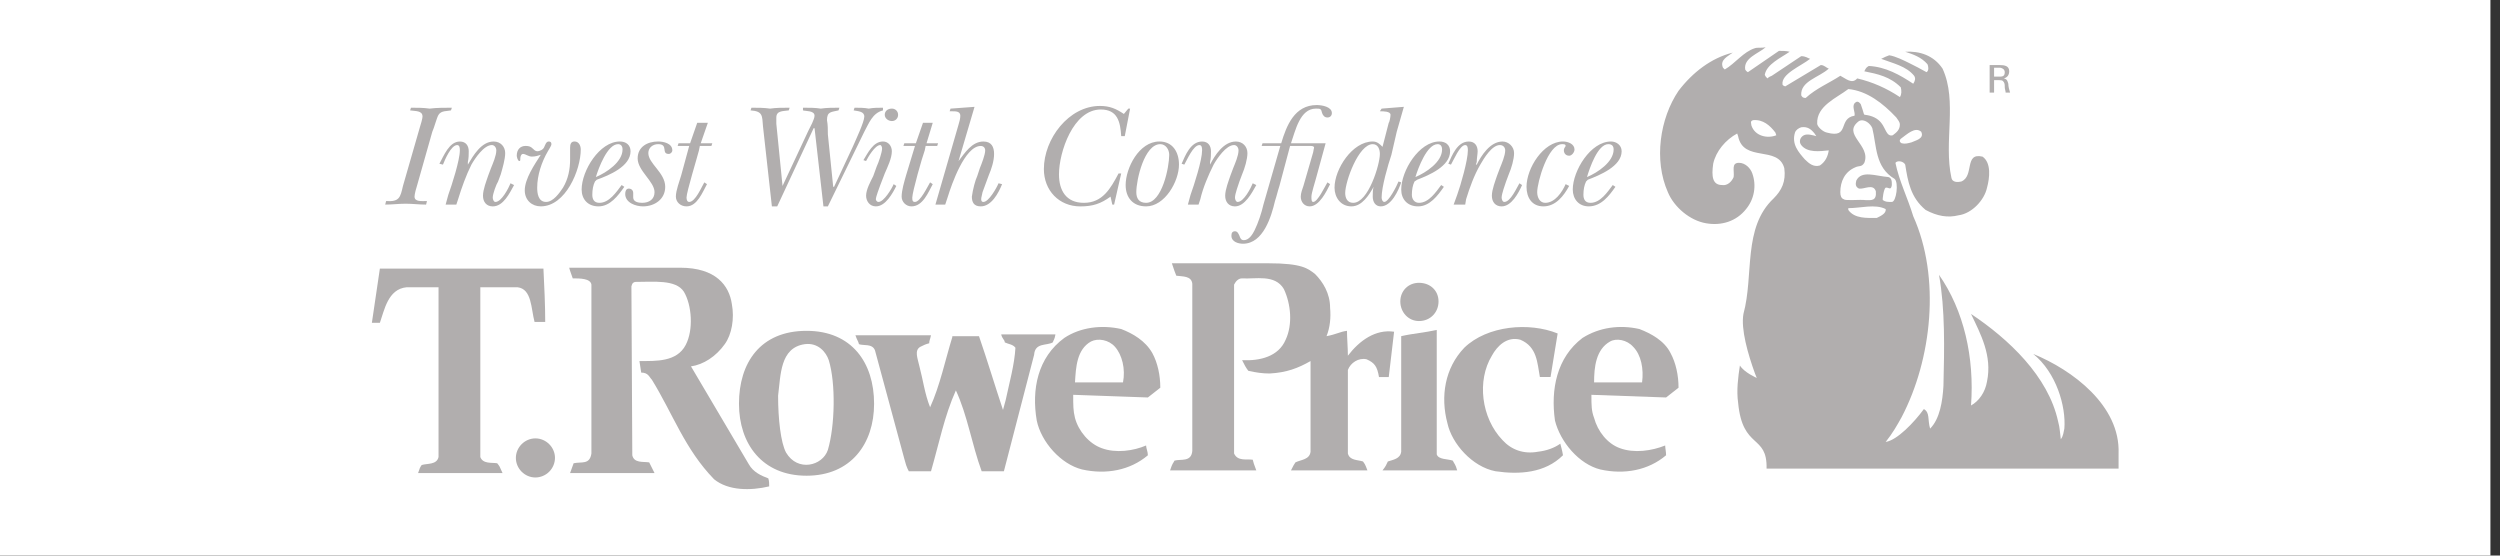 <svg width="198" height="44" viewBox="0 0 198 44" fill="none" xmlns="http://www.w3.org/2000/svg">
<rect x="0" y="0" width="198" height="44" fill="#333333" stroke="none"/>
<g clip-path="url(#clip0_4_88)">
<rect width="197.241" height="44" fill="white"/>
<path fill-rule="evenodd" clip-rule="evenodd" d="M139.136 29.933L138.994 29.581C138.431 28.031 137.867 26.06 138.08 24.864C138.923 21.766 138.009 18.035 140.473 15.713C141.107 15.079 141.459 14.375 141.317 13.319C140.823 11.489 138.08 12.896 137.657 10.784L137.586 10.573C136.671 11.065 135.897 11.981 135.686 12.966C135.544 13.952 135.615 14.655 136.39 14.655C136.811 14.726 137.163 14.374 137.305 14.022C137.376 13.529 137.094 12.895 137.728 12.895C138.22 12.895 138.642 13.318 138.784 13.74C138.953 14.212 138.996 14.72 138.909 15.213C138.823 15.707 138.61 16.17 138.291 16.556C137.516 17.542 136.32 17.894 135.122 17.683C133.856 17.472 132.589 16.416 132.095 15.219C130.969 12.684 131.461 9.375 132.94 7.193C134.068 5.715 135.545 4.589 137.234 4.166C136.882 4.448 136.178 4.73 136.46 5.363L136.601 5.504C137.445 5.011 138.08 4.096 138.995 3.815C139.206 3.745 139.487 3.815 139.839 3.745C139.276 4.238 138.08 4.59 138.22 5.505C138.291 5.646 138.432 5.717 138.432 5.717L140.895 4.028C141.178 4.028 141.459 4.028 141.741 4.098C141.036 4.59 139.91 5.083 139.77 5.928C139.839 6.069 139.839 6.069 139.98 6.21C140.122 6.069 140.191 6.069 140.332 5.999L142.655 4.449C143.007 4.449 143.149 4.59 143.36 4.66C142.655 5.224 141.037 5.858 141.178 6.702C141.178 6.772 141.389 6.843 141.389 6.843L144.206 5.153C144.487 5.153 144.627 5.365 144.839 5.435C144.065 6.139 142.586 6.42 142.657 7.547C142.728 7.688 142.798 7.759 143.009 7.759C143.854 6.984 144.909 6.561 145.754 5.999C146.177 6.21 146.669 6.702 147.091 6.21C148.289 6.49 149.414 6.984 150.471 7.688C150.612 7.477 150.612 7.195 150.541 6.914C149.696 6.069 148.711 5.858 147.654 5.647C147.796 5.365 147.796 5.365 148.006 5.224C149.343 5.294 150.471 5.928 151.527 6.632C151.669 6.421 151.738 6.21 151.598 5.999C150.964 5.224 149.909 5.013 148.992 4.66C149.274 4.52 149.414 4.449 149.627 4.379C150.119 4.449 150.823 4.802 151.246 5.013C151.669 5.225 152.09 5.436 152.583 5.718C152.794 5.577 152.723 5.225 152.654 5.084C152.161 4.52 151.527 4.309 150.894 4.098C152.021 4.028 153.146 4.38 153.851 5.436C155.048 8.041 153.921 11.209 154.555 14.095C154.626 14.447 155.049 14.447 155.33 14.377C156.386 13.954 155.54 12.053 157.019 12.406C157.723 12.899 157.582 14.095 157.371 14.87C157.158 15.855 156.173 16.911 155.117 17.051C154.273 17.263 153.428 17.122 152.512 16.629C151.316 15.643 151.104 14.376 150.893 13.038C150.752 12.756 150.26 12.686 150.119 12.897C150.4 14.305 151.104 15.713 151.527 17.121C153.71 21.978 153.006 28.455 150.612 33.032C150.26 33.665 149.908 34.298 149.344 35.003C150.26 34.861 151.598 33.453 152.371 32.398C152.865 32.679 152.654 33.242 152.865 33.946C153.64 33.172 153.851 31.764 153.921 30.567C153.992 27.611 154.063 24.513 153.57 21.767C155.54 24.584 156.386 28.314 156.105 32.115C156.739 31.763 157.23 31.06 157.371 30.215C157.792 28.173 156.878 26.484 156.105 24.864C159.061 26.835 162.228 29.792 163.003 33.383C163.145 33.875 163.145 34.297 163.216 34.789C163.427 34.508 163.427 34.227 163.497 33.946C163.637 32.186 162.862 29.51 161.032 28.031C164.13 29.299 167.932 32.115 167.791 35.917V37.114H139.912C139.983 34.368 138.012 35.635 137.66 31.904C137.518 30.918 137.66 29.862 137.8 28.947C138.149 29.51 139.136 29.933 139.136 29.933V29.933ZM148.99 9.727C149.342 10.15 149.413 10.854 149.906 10.713C150.187 10.502 150.469 10.29 150.469 9.868C150.469 9.656 150.327 9.516 150.188 9.305C149.132 8.179 147.865 7.193 146.386 7.053C145.472 7.757 143.852 8.39 143.922 9.798C143.922 10.009 144.344 10.432 144.696 10.502C146.527 10.995 145.542 9.375 146.879 9.164C146.948 8.883 146.666 8.461 146.879 8.179C147.019 8.038 147.16 7.967 147.371 8.249C147.652 9.023 147.583 9.094 147.723 9.094C148.288 9.164 148.709 9.375 148.99 9.727ZM138.853 9.516C138.572 9.586 138.712 9.798 138.712 9.939C138.993 10.784 139.979 10.995 140.683 10.713L140.613 10.502C140.19 9.939 139.628 9.446 138.853 9.516ZM147.232 9.587C145.823 10.643 148.217 11.488 147.653 12.896C147.442 13.248 147.232 13.108 146.948 13.248C146.104 13.6 145.752 14.374 145.752 15.219C145.752 15.5 145.823 15.712 146.033 15.782C146.174 15.923 147.299 15.782 147.793 15.852C148.215 15.852 148.638 15.923 148.567 15.147C148.355 14.514 147.651 15.007 147.23 14.936C146.947 14.796 146.947 14.585 147.017 14.303C147.44 13.457 148.567 13.95 149.553 14.021C149.834 14.091 149.834 14.373 149.834 14.655C149.763 15.147 149.553 14.796 149.34 14.866C149.2 14.936 149.059 15.852 149.129 15.852C149.34 15.993 149.481 15.993 149.834 15.993C150.186 15.993 150.397 14.444 150.045 14.163C148.496 13.247 148.638 11.558 148.286 10.15C148.146 9.798 147.653 9.375 147.232 9.587V9.587ZM142.654 10.08C142.443 10.151 142.232 10.292 142.162 10.502C141.88 11.417 142.443 12.051 142.935 12.614C143.287 12.966 143.64 13.248 144.133 13.107C144.555 12.825 144.766 12.403 144.837 11.91C144.133 11.98 143.148 12.121 142.654 11.487C142.443 11.205 142.584 10.854 142.865 10.713C143.148 10.572 143.57 10.713 143.852 10.783L143.711 10.571C143.43 10.221 143.148 10.009 142.654 10.08V10.08ZM150.54 10.995C150.398 11.136 150.469 11.276 150.611 11.347C150.892 11.417 151.103 11.347 151.384 11.276C151.666 11.135 152.44 10.995 152.158 10.432C151.667 10.009 151.032 10.643 150.54 10.995ZM146.386 16.486V16.627C146.88 17.332 147.865 17.261 148.64 17.261C148.921 17.12 149.413 16.909 149.343 16.556C148.498 16.134 147.371 16.486 146.386 16.486V16.486ZM101.824 26.905C102.386 25.708 102.245 24.089 101.682 22.893C100.977 21.695 99.43 22.118 98.373 22.047C98.091 22.047 97.88 22.258 97.739 22.541V35.916C98.021 36.549 98.725 36.339 99.217 36.409C99.288 36.69 99.288 36.69 99.498 37.253H92.67C92.882 36.62 92.882 36.761 93.022 36.48C93.515 36.339 94.359 36.62 94.43 35.706V22.47C94.36 21.836 93.656 21.907 93.163 21.836C93.023 21.485 93.023 21.485 92.812 20.851H100.415C103.161 20.851 103.582 21.273 104.146 21.695C104.78 22.329 105.343 23.245 105.343 24.37C105.414 25.145 105.343 25.92 105.062 26.624C105.836 26.482 106.118 26.272 106.681 26.201C106.681 26.764 106.752 27.538 106.752 28.172C107.666 26.976 108.934 26.059 110.412 26.272C110.272 27.398 110.131 28.666 109.989 29.862H109.216C109.075 29.018 108.864 28.735 108.231 28.454C107.597 28.314 106.963 28.735 106.752 29.299V35.916C106.893 36.48 107.526 36.409 107.948 36.549C108.09 36.762 108.09 36.691 108.3 37.254H102.246C102.459 36.831 102.459 36.831 102.598 36.62C103.021 36.409 103.725 36.409 103.795 35.776V28.596C102.81 29.158 101.894 29.51 100.556 29.581C99.993 29.581 99.5 29.51 98.867 29.369C98.655 29.087 98.586 28.947 98.374 28.525C99.782 28.596 101.259 28.243 101.824 26.905V26.905ZM114.636 33.522C114.072 31.41 114.424 29.157 115.974 27.538C117.803 25.778 121.113 25.497 123.366 26.411C123.155 27.608 123.014 28.665 122.803 29.861H121.958C121.747 28.734 121.747 27.468 120.409 26.905C119.353 26.624 118.578 27.397 118.156 28.171C116.959 30.142 117.312 33.099 119.001 34.859C119.706 35.633 120.69 35.986 121.817 35.775C122.451 35.704 123.084 35.492 123.576 35.14C123.647 35.422 123.718 35.633 123.788 36.056C122.38 37.464 120.338 37.604 118.438 37.322C116.607 36.972 114.988 35.141 114.636 33.522V33.522Z" fill="#B1AEAE"/>
<path fill-rule="evenodd" clip-rule="evenodd" d="M113.79 35.987C113.932 36.409 114.636 36.339 115.058 36.48C115.198 36.761 115.269 36.761 115.409 37.253H109.496C109.777 36.901 109.777 36.83 109.918 36.549C110.34 36.408 110.904 36.338 110.975 35.776V26.624C111.889 26.411 112.875 26.341 113.79 26.13V35.987H113.79V35.987ZM71.974 37.325C71.974 37.254 71.833 37.183 71.622 36.339L69.299 27.75C69.088 27.187 68.383 27.398 68.031 27.258C67.961 26.977 67.89 26.977 67.75 26.554H73.734C73.664 26.905 73.593 26.976 73.593 27.187C73.312 27.258 73.171 27.327 72.889 27.468C72.397 27.749 72.678 28.383 72.819 29.018C73.1 30.073 73.241 31.199 73.664 32.256C74.438 30.566 74.861 28.525 75.424 26.694V26.625H77.536C78.169 28.454 78.803 30.566 79.437 32.467L79.648 31.694C79.93 30.356 80.351 28.877 80.422 27.54C80.21 27.259 79.859 27.259 79.578 27.117C79.578 26.906 79.366 26.836 79.296 26.484H83.591C83.52 26.906 83.45 26.906 83.379 27.117C82.887 27.398 81.971 27.117 81.901 28.103L79.508 37.325H77.748C76.974 35.213 76.621 32.89 75.706 30.919C74.79 32.961 74.368 35.142 73.735 37.325L71.974 37.325V37.325ZM112.382 25.427C113.298 25.427 113.932 24.722 113.932 23.878C113.932 23.033 113.298 22.399 112.382 22.399C111.538 22.399 110.905 23.033 110.905 23.878C110.905 24.723 111.538 25.427 112.382 25.427ZM42.405 37.817C42.815 37.813 43.207 37.649 43.497 37.359C43.786 37.07 43.951 36.678 43.955 36.268C43.955 35.425 43.25 34.72 42.405 34.72C41.561 34.72 40.857 35.425 40.857 36.268C40.857 37.114 41.561 37.817 42.405 37.817Z" fill="#B1AEAE"/>
<path fill-rule="evenodd" clip-rule="evenodd" d="M58.527 31.975C58.527 28.736 60.217 26.202 63.877 26.202C67.468 26.202 69.228 28.736 69.228 31.975C69.228 35.141 67.398 37.677 63.877 37.677C60.358 37.677 58.527 35.141 58.527 31.975ZM65.567 35.635C66.13 33.735 66.201 30.356 65.638 28.525C65.427 27.891 64.793 27.117 63.737 27.258C61.766 27.539 61.836 29.721 61.625 31.342C61.625 33.171 61.836 35.073 62.258 35.847C63.174 37.395 65.145 36.901 65.567 35.635ZM87.251 35.493C88.377 35.916 89.785 35.706 90.771 35.282C90.771 35.493 90.912 35.776 90.912 36.057C89.503 37.253 87.602 37.605 85.702 37.182C84.012 36.761 82.464 35.001 82.111 33.311C81.689 30.847 82.181 28.313 84.293 26.764C85.561 25.92 87.25 25.708 88.799 26.059C89.714 26.411 90.7 26.976 91.263 27.961C91.685 28.734 91.896 29.72 91.896 30.707L90.911 31.48L84.997 31.269C84.997 32.112 84.997 32.535 85.138 33.098C85.42 34.156 86.265 35.141 87.251 35.493V35.493ZM85.139 30.285H88.941C89.151 29.229 88.87 28.102 88.307 27.468C87.814 26.906 86.969 26.764 86.406 27.046C85.28 27.679 85.209 29.088 85.139 30.285V30.285Z" fill="#B1AEAE"/>
<path fill-rule="evenodd" clip-rule="evenodd" d="M54.163 23.104C54.796 24.16 54.937 26.131 54.304 27.327C53.599 28.666 51.981 28.595 50.643 28.595L50.784 29.509C51.346 29.509 51.417 29.861 51.628 30.072C53.317 32.818 54.233 35.564 56.556 37.958C57.682 38.872 59.442 38.872 60.92 38.522C60.92 38.309 60.92 38.099 60.85 37.887C60.287 37.676 59.653 37.395 59.301 36.761L54.726 29.017C55.711 28.876 56.697 28.243 57.401 27.257C57.964 26.483 58.175 25.216 57.964 24.089C57.752 22.61 56.697 21.203 53.88 21.203H45.08C45.15 21.485 45.221 21.625 45.362 22.047C45.925 22.047 46.769 22.047 46.84 22.541V35.916C46.699 36.831 46.066 36.55 45.432 36.69L45.15 37.465H51.838L51.416 36.62C50.923 36.549 50.218 36.69 50.078 36.057L50.008 22.68C50.078 22.469 50.078 22.399 50.289 22.328C51.769 22.329 53.529 22.118 54.163 23.104V23.104ZM128.292 35.493C129.42 35.916 130.828 35.706 131.883 35.282C131.883 35.493 131.954 35.776 131.954 36.057C130.546 37.253 128.646 37.605 126.744 37.182C125.055 36.761 123.576 35.001 123.154 33.311C122.802 30.847 123.294 28.313 125.335 26.764C126.672 25.92 128.292 25.707 129.841 26.059C130.756 26.411 131.812 26.976 132.306 27.961C132.727 28.734 132.94 29.72 132.94 30.707L131.954 31.48L126.04 31.269C126.04 32.112 126.04 32.535 126.252 33.098C126.534 34.156 127.307 35.141 128.292 35.493ZM126.252 30.285H130.052C130.194 29.228 129.982 28.102 129.348 27.468C128.856 26.906 128.011 26.764 127.519 27.046C126.392 27.679 126.252 29.087 126.252 30.285V30.285ZM38.041 22.752V36.198C38.253 36.762 38.957 36.62 39.379 36.691C39.591 36.972 39.52 36.831 39.802 37.466H33.113C33.254 37.043 33.254 37.043 33.395 36.831C33.818 36.69 34.592 36.831 34.732 36.197V22.752H32.198C30.72 22.894 30.438 24.583 30.086 25.568H29.452C29.664 24.16 29.875 22.681 30.086 21.273H43.04C43.11 22.681 43.181 24.16 43.181 25.497H42.336C42.055 24.441 42.125 22.893 40.999 22.752H38.041V22.752ZM34.239 10.432C34.38 10.151 34.592 9.305 34.732 9.094C34.943 8.743 35.435 8.813 35.717 8.743L35.788 8.531C35.224 8.531 34.591 8.531 34.028 8.602C33.535 8.531 33.042 8.531 32.55 8.531L32.479 8.743C32.902 8.813 33.464 8.743 33.464 9.235C33.464 9.376 33.324 9.869 33.253 10.08L31.915 14.726C31.704 15.641 31.634 15.993 30.578 15.924L30.508 16.204C31.071 16.204 31.563 16.134 32.127 16.134C32.69 16.134 33.183 16.204 33.746 16.204L33.816 15.924C33.394 15.924 32.831 15.994 32.831 15.572C32.831 15.36 32.972 14.867 33.042 14.656L34.239 10.432ZM36.281 15.782C36.562 14.866 36.914 13.881 37.337 13.036C37.619 12.544 38.322 11.488 38.956 11.488C39.167 11.488 39.308 11.699 39.308 11.911C39.308 12.333 39.027 12.966 38.886 13.319L38.674 13.883C38.533 14.305 38.252 15.009 38.252 15.502C38.252 15.994 38.533 16.346 39.026 16.346C39.871 16.346 40.364 15.291 40.715 14.657L40.434 14.516C40.294 14.868 39.73 15.994 39.237 15.994C39.096 15.994 39.025 15.783 39.025 15.643C39.025 15.361 39.306 14.587 39.448 14.376L39.659 13.812C39.8 13.32 40.011 12.615 40.011 12.123C40.011 11.631 39.659 11.208 39.096 11.208C38.11 11.208 37.476 12.334 37.054 13.038V12.827C37.124 12.546 37.124 12.193 37.124 11.982C37.124 11.56 36.913 11.208 36.42 11.208C35.575 11.208 35.153 12.334 34.801 12.968L35.082 13.038C35.223 12.686 35.716 11.49 36.209 11.49C36.42 11.49 36.42 11.771 36.42 11.912C36.42 12.687 35.786 14.658 35.505 15.432L35.293 16.207H36.14L36.281 15.782V15.782ZM45.152 12.614C45.152 13.388 45.011 14.163 44.588 14.866C44.307 15.289 43.814 15.993 43.251 15.993C42.617 15.993 42.546 15.289 42.546 14.866C42.546 13.881 42.898 12.825 43.392 11.98C43.462 11.839 43.673 11.557 43.673 11.416C43.673 11.275 43.603 11.206 43.462 11.206C43.25 11.206 43.18 11.487 43.11 11.628C43.04 11.84 42.758 11.98 42.546 11.98C42.405 11.98 42.265 11.839 42.194 11.768C42.053 11.627 41.913 11.557 41.632 11.557C41.209 11.557 40.927 11.839 40.927 12.332C40.927 12.402 40.997 12.754 41.138 12.754C41.208 12.754 41.208 12.684 41.208 12.613V12.543C41.208 12.402 41.279 12.191 41.42 12.191C41.632 12.191 41.843 12.402 42.124 12.402C42.405 12.402 42.617 12.332 42.828 12.261C42.335 13.035 41.561 14.162 41.561 15.077C41.561 15.851 42.124 16.344 42.828 16.344C44.799 16.344 45.996 13.457 45.996 11.838C45.996 11.556 45.855 11.205 45.504 11.205C45.222 11.205 45.152 11.416 45.152 11.697V12.614V12.614ZM49.234 14.655C48.812 15.219 48.249 16.064 47.474 16.064C47.052 16.064 46.911 15.782 46.911 15.43C46.911 15.007 46.981 14.655 47.123 14.374L47.264 14.234C48.249 13.882 49.939 13.178 49.939 11.981C49.939 11.488 49.587 11.206 49.094 11.206C47.474 11.206 46.066 13.53 46.066 15.008C46.066 15.783 46.559 16.345 47.404 16.345C48.32 16.345 48.953 15.501 49.446 14.796L49.234 14.655V14.655ZM47.193 14.023C47.404 13.318 48.108 11.417 48.953 11.417C49.164 11.417 49.305 11.558 49.305 11.84C49.305 12.825 48.038 13.67 47.193 14.023ZM50.502 12.544C50.502 13.53 51.839 14.374 51.839 15.219C51.839 15.782 51.416 16.064 50.854 16.064C50.573 16.064 50.15 15.993 50.15 15.641V15.289C50.15 15.077 50.009 14.937 49.798 14.937C49.587 14.937 49.517 15.148 49.517 15.36C49.517 16.064 50.362 16.345 50.925 16.345C51.841 16.345 52.685 15.783 52.685 14.796C52.685 13.67 51.348 12.966 51.348 12.122C51.348 11.699 51.7 11.417 52.123 11.417C52.967 11.417 52.334 12.192 52.967 12.192C53.108 12.192 53.248 12.051 53.248 11.91C53.248 11.347 52.544 11.206 52.122 11.206C51.276 11.206 50.502 11.629 50.502 12.544V12.544ZM55.219 9.727L54.656 11.347H53.74L53.67 11.558H54.585L53.952 13.882C53.811 14.374 53.529 15.078 53.529 15.571C53.529 15.993 53.881 16.345 54.374 16.345C55.219 16.345 55.641 15.218 55.993 14.585L55.782 14.444C55.57 14.796 55.077 15.993 54.585 15.993C54.444 15.993 54.373 15.852 54.373 15.641C54.373 15.219 55.218 12.473 55.358 11.91L55.428 11.558H56.344L56.414 11.347H55.498L56.061 9.727H55.219V9.727ZM64.441 10.151H64.512L65.216 16.345H65.567L68.454 10.432C68.806 9.798 69.088 8.953 69.932 8.743V8.531C69.58 8.531 69.158 8.531 68.805 8.602C68.453 8.531 68.031 8.531 67.679 8.531L67.609 8.743C67.96 8.813 68.453 8.813 68.453 9.235C68.453 9.658 67.749 11.136 67.538 11.629L66.059 14.796H65.989L65.567 10.643C65.567 10.292 65.567 9.869 65.497 9.517C65.497 8.813 65.849 8.883 66.412 8.743L66.482 8.531C65.989 8.531 65.497 8.531 65.004 8.602C64.581 8.531 64.088 8.531 63.596 8.531V8.743C63.807 8.813 64.511 8.743 64.511 9.165C64.511 9.447 64.159 10.081 64.018 10.363L61.977 14.727L61.485 9.799V9.306C61.485 8.743 62.047 8.813 62.47 8.743L62.54 8.531C61.977 8.531 61.485 8.531 60.992 8.602C60.499 8.531 60.006 8.531 59.514 8.531L59.444 8.743C60.429 8.813 60.358 9.165 60.429 10.01L61.133 16.345H61.556L64.441 10.151V10.151ZM69.158 13.952C68.947 14.374 68.595 15.008 68.595 15.501C68.595 15.924 68.876 16.345 69.368 16.345C70.143 16.345 70.706 15.29 70.989 14.726L70.777 14.585C70.636 14.937 70.002 15.993 69.579 15.993C69.439 15.993 69.368 15.852 69.368 15.782C69.368 15.571 69.65 14.866 69.72 14.655L70.072 13.74C70.282 13.247 70.634 12.544 70.634 11.98C70.634 11.557 70.353 11.206 69.931 11.206C69.156 11.206 68.733 12.121 68.382 12.684L68.593 12.754C68.734 12.473 69.297 11.487 69.72 11.487C69.79 11.487 69.861 11.628 69.861 11.768C69.861 12.05 69.579 12.895 69.438 13.176L69.158 13.952V13.952ZM70.636 9.587C70.701 9.589 70.766 9.577 70.826 9.553C70.887 9.528 70.942 9.492 70.988 9.446C71.034 9.4 71.07 9.345 71.094 9.285C71.118 9.224 71.13 9.159 71.129 9.094C71.13 9.029 71.118 8.965 71.094 8.904C71.07 8.844 71.034 8.789 70.988 8.743C70.942 8.697 70.887 8.66 70.826 8.636C70.766 8.612 70.701 8.6 70.636 8.602C70.284 8.602 70.073 8.813 70.073 9.094C70.073 9.375 70.354 9.587 70.636 9.587ZM73.1 9.727L72.537 11.347H71.622L71.551 11.558H72.467L71.762 13.882C71.621 14.374 71.41 15.078 71.41 15.571C71.41 15.993 71.762 16.345 72.185 16.345C73.1 16.345 73.522 15.218 73.874 14.585L73.663 14.444C73.451 14.796 72.889 15.993 72.466 15.993C72.254 15.993 72.254 15.852 72.254 15.641C72.254 15.219 73.029 12.473 73.24 11.91L73.311 11.558H74.226L74.296 11.347H73.381L73.873 9.727H73.1ZM77.395 13.952C77.254 14.234 77.043 15.008 76.972 15.572C76.972 15.994 77.113 16.345 77.676 16.345C78.52 16.345 79.084 15.29 79.365 14.586L79.084 14.515C78.943 14.867 78.31 15.994 77.887 15.994C77.535 15.994 77.817 15.36 77.817 15.22L78.309 13.883C78.52 13.39 78.731 12.755 78.731 12.193C78.731 11.63 78.52 11.208 77.887 11.208C76.972 11.208 76.409 12.123 75.916 12.756L77.183 8.462L75.282 8.603L75.212 8.814H75.423C75.704 8.814 76.057 8.814 76.057 9.166C76.057 9.377 75.986 9.659 75.916 9.87L74.085 16.206H74.86L75.07 15.572C75.352 14.657 76.408 11.56 77.675 11.56C77.887 11.56 78.027 11.701 78.027 11.912C78.027 12.263 77.745 12.967 77.604 13.32L77.395 13.952V13.952ZM88.799 13.741H88.588C87.954 14.938 87.321 16.064 85.842 16.064C84.434 16.064 83.871 15.079 83.871 13.812C83.871 12.052 84.998 8.672 87.18 8.672C88.518 8.672 88.73 9.658 88.8 10.784H89.082L89.504 8.602H89.363L89.011 9.025C88.378 8.602 87.885 8.391 87.111 8.391C84.647 8.391 82.675 10.997 82.675 13.39C82.675 15.08 83.872 16.347 85.561 16.347C86.547 16.347 87.18 16.136 87.955 15.573L88.096 16.207H88.237L88.799 13.741V13.741ZM90.771 16.345C92.249 16.345 93.375 14.374 93.375 13.036C93.375 12.051 92.882 11.206 91.826 11.206C90.207 11.206 89.151 13.318 89.151 14.655C89.151 15.641 89.714 16.345 90.771 16.345V16.345ZM90.771 16.064C90.207 16.064 89.996 15.712 89.996 15.219C89.996 14.234 90.63 11.417 91.897 11.417C92.32 11.417 92.602 11.84 92.602 12.263C92.601 13.248 92.037 16.064 90.771 16.064V16.064ZM95.064 15.782C95.275 14.866 95.698 13.881 96.12 13.036C96.402 12.544 97.106 11.488 97.739 11.488C97.951 11.488 98.091 11.699 98.091 11.911C98.091 12.333 97.81 12.966 97.668 13.319L97.457 13.883C97.316 14.305 97.035 15.009 97.035 15.502C97.035 15.994 97.316 16.346 97.809 16.346C98.584 16.346 99.147 15.291 99.498 14.657L99.217 14.516C99.077 14.868 98.514 15.994 98.021 15.994C97.88 15.994 97.81 15.783 97.81 15.643C97.81 15.361 98.091 14.587 98.162 14.376L98.374 13.812C98.585 13.32 98.796 12.615 98.796 12.123C98.796 11.631 98.444 11.208 97.881 11.208C96.895 11.208 96.192 12.334 95.839 13.038V12.827C95.909 12.546 95.909 12.193 95.909 11.982C95.909 11.56 95.697 11.208 95.205 11.208C94.29 11.208 93.867 12.334 93.585 12.968L93.797 13.038C94.009 12.686 94.501 11.49 94.994 11.49C95.206 11.49 95.206 11.771 95.206 11.912C95.206 12.687 94.573 14.658 94.291 15.432L94.079 16.207H94.924L95.064 15.782V15.782Z" fill="#B1AEAE"/>
<path fill-rule="evenodd" clip-rule="evenodd" d="M102.245 11.347C102.596 10.362 102.949 8.602 104.217 8.602C104.569 8.602 104.638 8.602 104.709 8.953C104.78 9.164 104.92 9.305 105.132 9.305C105.343 9.305 105.484 9.164 105.484 8.953C105.484 8.461 104.709 8.32 104.286 8.32C102.528 8.32 101.893 9.939 101.472 11.347H99.993L99.922 11.558H101.401L100.063 16.204C99.922 16.838 99.641 17.683 99.359 18.246C99.217 18.528 98.936 19.021 98.514 19.021C98.302 19.021 98.233 18.88 98.162 18.669C98.092 18.528 98.021 18.317 97.81 18.317C97.598 18.317 97.528 18.458 97.528 18.669C97.528 19.162 98.091 19.303 98.444 19.303C100.063 19.303 100.696 17.121 100.978 15.924C101.12 15.502 101.189 15.15 101.33 14.727L102.175 11.559H103.794C103.865 11.559 104.075 11.559 104.075 11.7C104.075 11.7 104.005 11.982 104.005 12.052L103.23 14.727C103.161 14.938 103.019 15.29 103.019 15.572C103.019 15.994 103.3 16.345 103.724 16.345C104.498 16.345 105.061 15.148 105.343 14.586L105.132 14.445C104.919 14.797 104.357 15.994 104.005 15.994C103.865 15.994 103.865 15.783 103.865 15.572C103.865 15.29 104.146 14.445 104.216 14.164L104.989 11.348H102.245V11.347V11.347ZM108.722 11.417C109.145 11.417 109.286 11.84 109.286 12.192C109.286 13.036 108.37 16.064 107.174 16.064C106.68 16.064 106.54 15.641 106.54 15.289C106.54 14.374 107.596 11.417 108.722 11.417ZM109.496 11.629C109.286 11.417 109.074 11.206 108.722 11.206C107.103 11.206 105.695 13.389 105.695 14.867C105.695 15.641 106.188 16.345 107.032 16.345C107.877 16.345 108.44 15.43 108.792 14.796C108.721 15.008 108.721 15.289 108.721 15.571C108.721 15.993 108.934 16.345 109.355 16.345C110.2 16.345 110.763 15.077 110.975 14.444L110.763 14.374C110.623 14.726 109.988 15.993 109.637 15.993C109.496 15.993 109.425 15.782 109.425 15.641C109.425 14.796 109.918 13.107 110.199 12.263L110.622 10.432L111.185 8.461L109.425 8.602L109.285 8.813C109.566 8.813 110.129 8.813 110.129 9.094C110.129 9.235 110.058 9.657 109.987 9.728L109.496 11.629Z" fill="#B1AEAE"/>
<path fill-rule="evenodd" clip-rule="evenodd" d="M114.143 14.655C113.722 15.219 113.157 16.064 112.383 16.064C112.031 16.064 111.82 15.782 111.82 15.43C111.82 15.007 111.891 14.655 112.031 14.374L112.244 14.233C113.158 13.882 114.848 13.178 114.848 11.981C114.848 11.488 114.496 11.206 114.004 11.206C112.384 11.206 110.977 13.53 110.977 15.008C110.977 15.783 111.469 16.345 112.314 16.345C113.229 16.345 113.863 15.501 114.356 14.796L114.143 14.655V14.655ZM112.101 14.023C112.314 13.318 113.017 11.417 113.861 11.417C114.072 11.417 114.213 11.558 114.213 11.84C114.214 12.825 112.946 13.67 112.101 14.023V14.023Z" fill="#B1AEAE"/>
<path fill-rule="evenodd" clip-rule="evenodd" d="M116.114 15.782C116.396 14.866 116.749 13.881 117.241 13.036C117.522 12.544 118.156 11.488 118.791 11.488C119.072 11.488 119.212 11.699 119.212 11.911C119.212 12.333 118.931 12.966 118.791 13.319L118.578 13.882C118.438 14.305 118.156 15.009 118.156 15.502C118.156 15.994 118.438 16.346 118.93 16.346C119.705 16.346 120.268 15.291 120.549 14.657L120.338 14.516C120.127 14.868 119.634 15.994 119.142 15.994C119 15.994 118.929 15.783 118.929 15.642C118.929 15.361 119.21 14.587 119.281 14.376L119.492 13.812C119.705 13.32 119.915 12.615 119.915 12.123C119.915 11.631 119.492 11.208 119 11.208C118.015 11.208 117.311 12.334 116.958 13.038H116.888L116.958 12.827C116.958 12.546 117.029 12.193 117.029 11.982C117.029 11.56 116.817 11.208 116.325 11.208C115.409 11.208 114.988 12.334 114.706 12.968L114.917 13.038C115.128 12.686 115.621 11.489 116.044 11.489C116.255 11.489 116.255 11.771 116.255 11.912C116.255 12.687 115.692 14.658 115.409 15.432L115.128 16.207H116.045L116.114 15.782ZM123.999 14.585C123.718 15.219 123.155 16.064 122.379 16.064C121.957 16.064 121.746 15.641 121.746 15.219C121.746 14.444 122.59 11.417 123.717 11.417C123.858 11.417 123.998 11.417 123.998 11.558C123.998 11.628 123.858 11.699 123.858 11.91C123.858 12.121 123.998 12.333 124.279 12.333C124.491 12.333 124.701 12.051 124.701 11.84C124.701 11.417 124.21 11.206 123.787 11.206C122.237 11.206 120.9 13.318 120.9 14.796C120.9 15.641 121.322 16.345 122.237 16.345C123.222 16.345 123.858 15.501 124.279 14.726L123.999 14.585ZM127.73 14.655C127.307 15.219 126.744 16.064 125.97 16.064C125.548 16.064 125.407 15.782 125.407 15.43C125.407 15.007 125.478 14.655 125.618 14.374L125.759 14.233C126.674 13.882 128.434 13.178 128.434 11.981C128.434 11.488 128.011 11.206 127.59 11.206C125.97 11.206 124.563 13.53 124.563 15.008C124.563 15.783 125.055 16.345 125.829 16.345C126.815 16.345 127.449 15.501 127.941 14.796L127.73 14.655ZM125.689 14.023C125.9 13.318 126.534 11.417 127.378 11.417C127.659 11.417 127.8 11.558 127.8 11.84C127.8 12.825 126.534 13.67 125.689 14.023ZM157.932 5.363H158.425C158.706 5.433 158.777 5.574 158.777 5.715C158.777 5.927 158.706 6.067 158.425 6.067H157.932V5.363ZM158.354 6.349C158.425 6.349 158.565 6.349 158.635 6.42C158.777 6.561 158.777 6.701 158.777 6.912C158.777 7.053 158.846 7.193 158.846 7.334H159.198C159.129 7.123 159.058 6.842 159.058 6.631C158.987 6.42 158.987 6.279 158.706 6.208C158.987 6.138 159.129 5.927 159.129 5.645C159.129 5.222 158.777 5.152 158.354 5.152H157.58V7.334H157.932V6.349H158.354Z" fill="#B1AEAE"/>
</g>
<defs>
<clipPath id="clip0_4_88">
<rect width="197.241" height="44" fill="white"/>
</clipPath>
</defs>
</svg>
